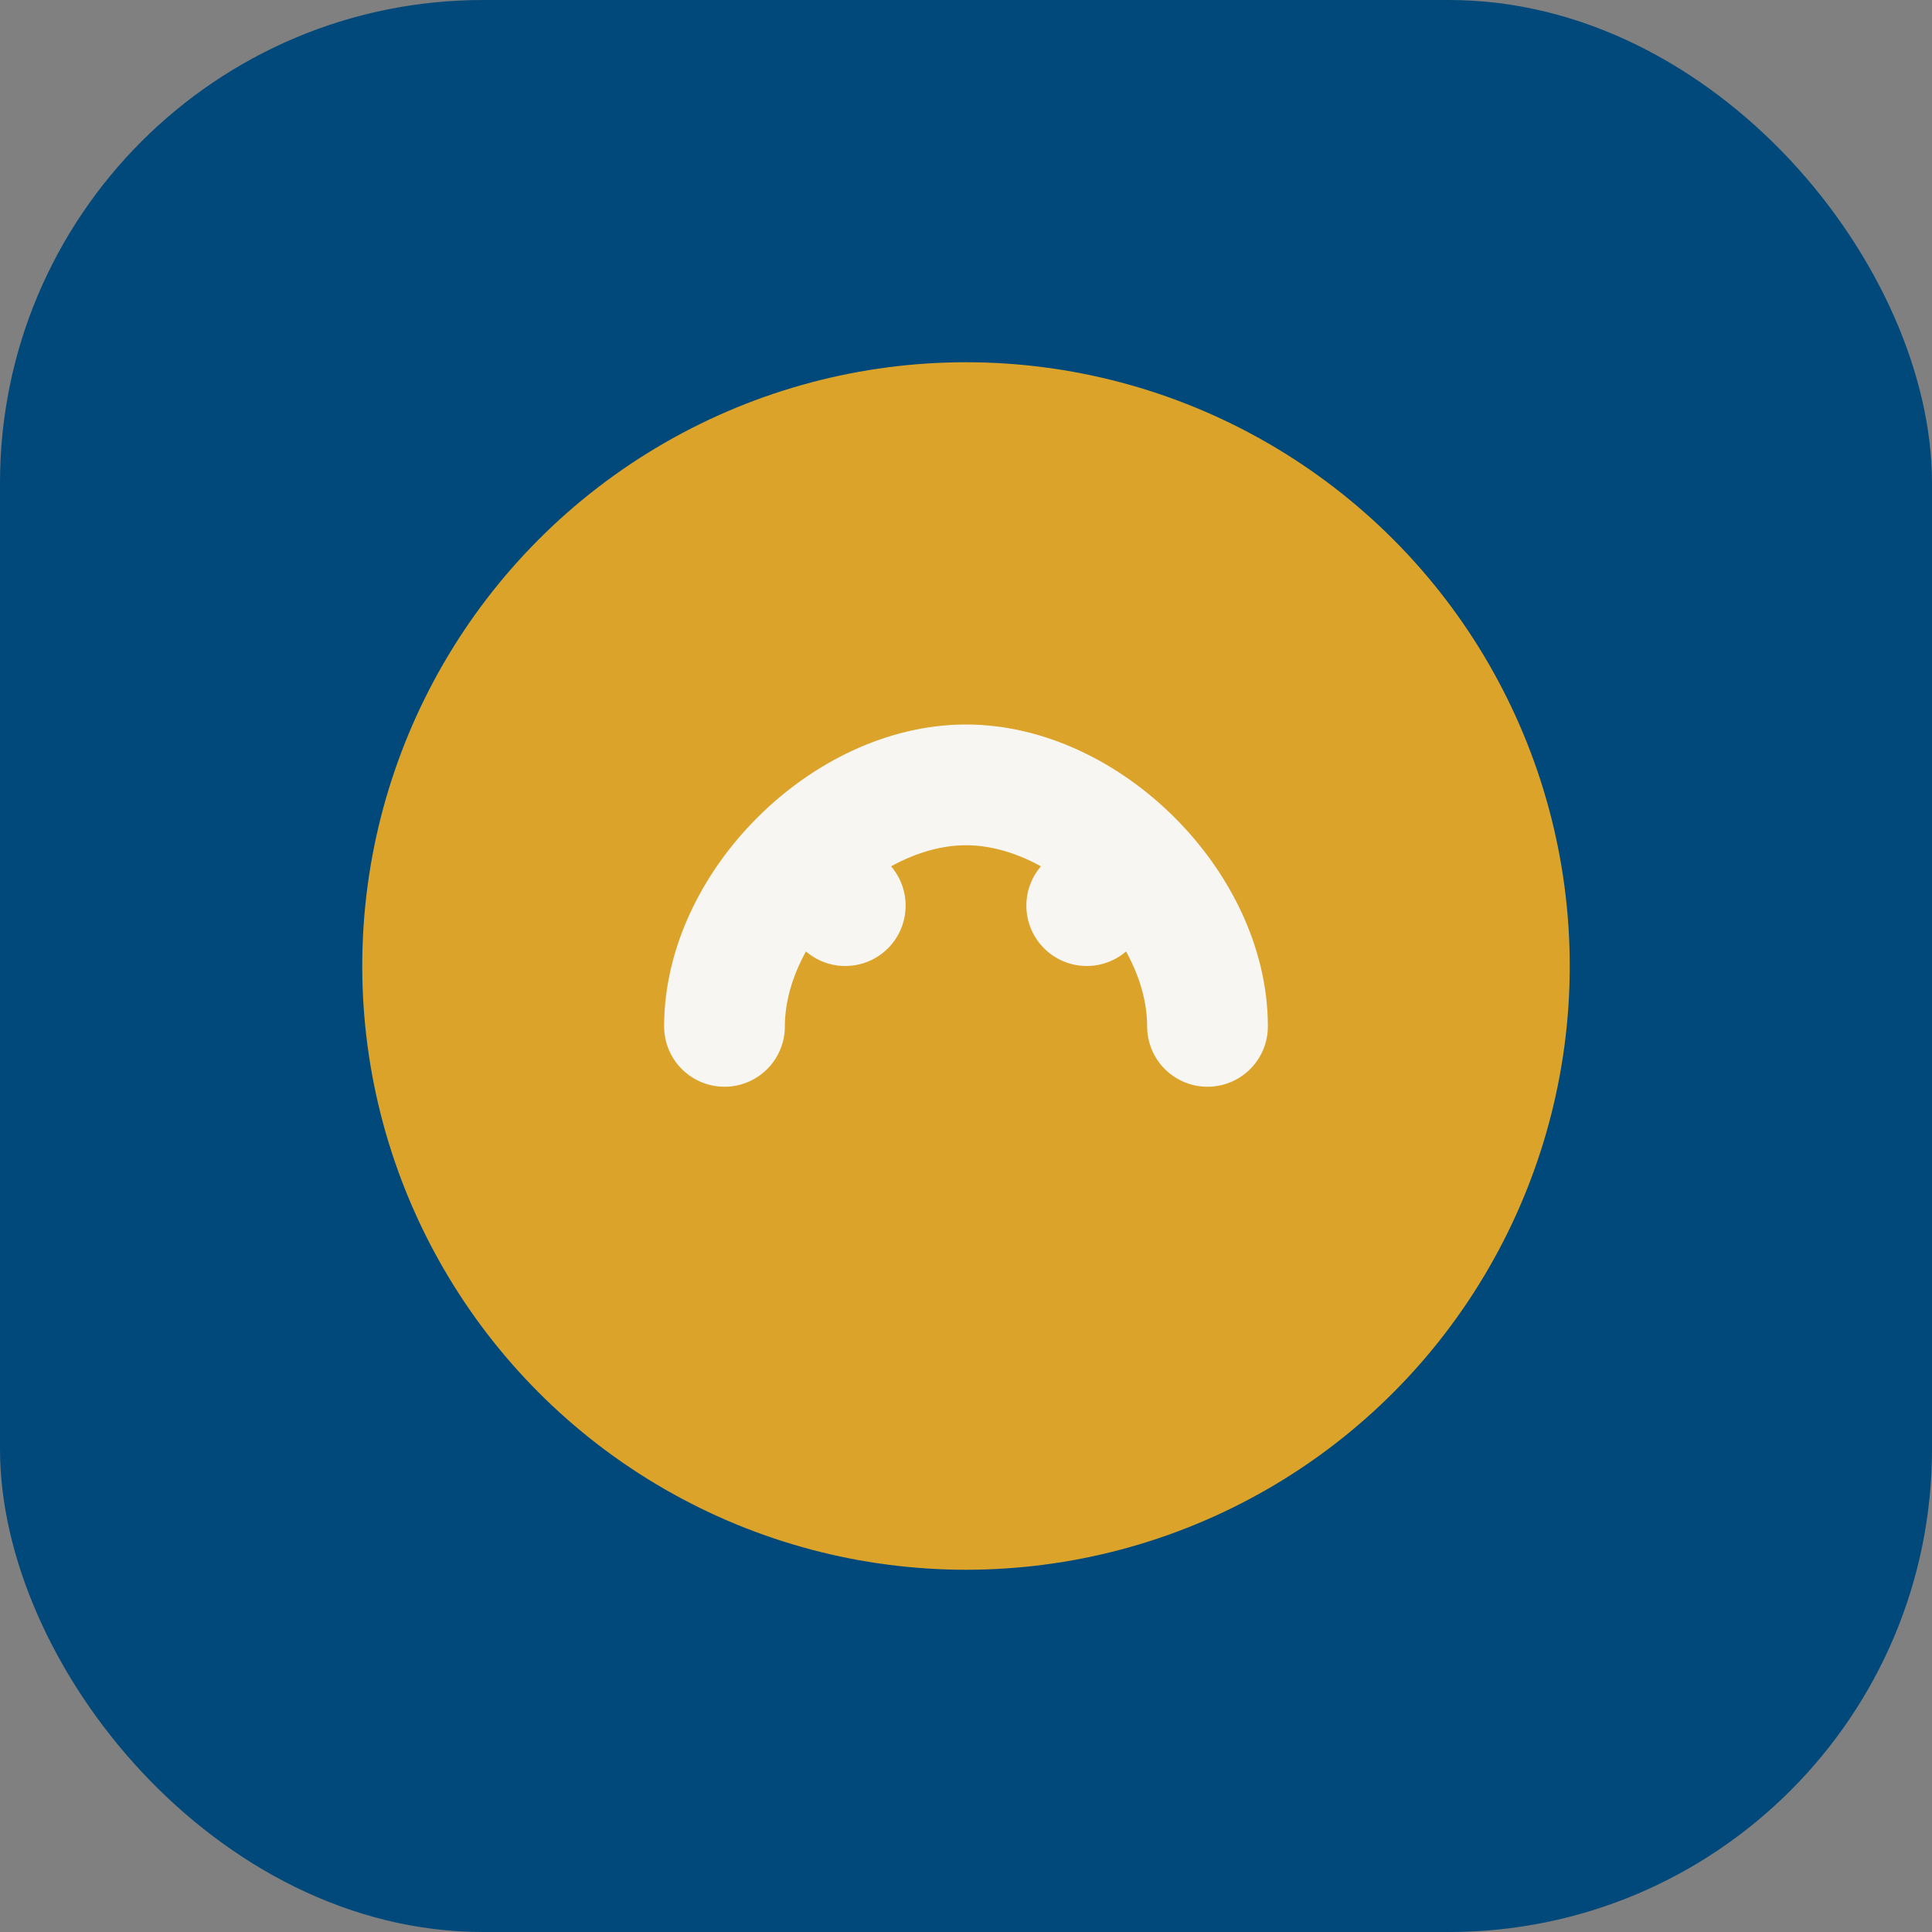 <?xml version="1.0" encoding="UTF-8"?>
<svg xmlns="http://www.w3.org/2000/svg" width="32" height="32" viewBox="0 0 32 32"><rect x="0" y="0" width="32" height="32" fill="#808080" stroke="none"/><rect width="32" height="32" rx="8" fill="#00497A"/><circle cx="16" cy="16" r="10" fill="#DBA32A"/><path d="M12 17c0-2 2-4 4-4s4 2 4 4" stroke="#F7F6F2" stroke-width="2" fill="none" stroke-linecap="round"/><circle cx="14" cy="15" r="1" fill="#F7F6F2"/><circle cx="18" cy="15" r="1" fill="#F7F6F2"/></svg>